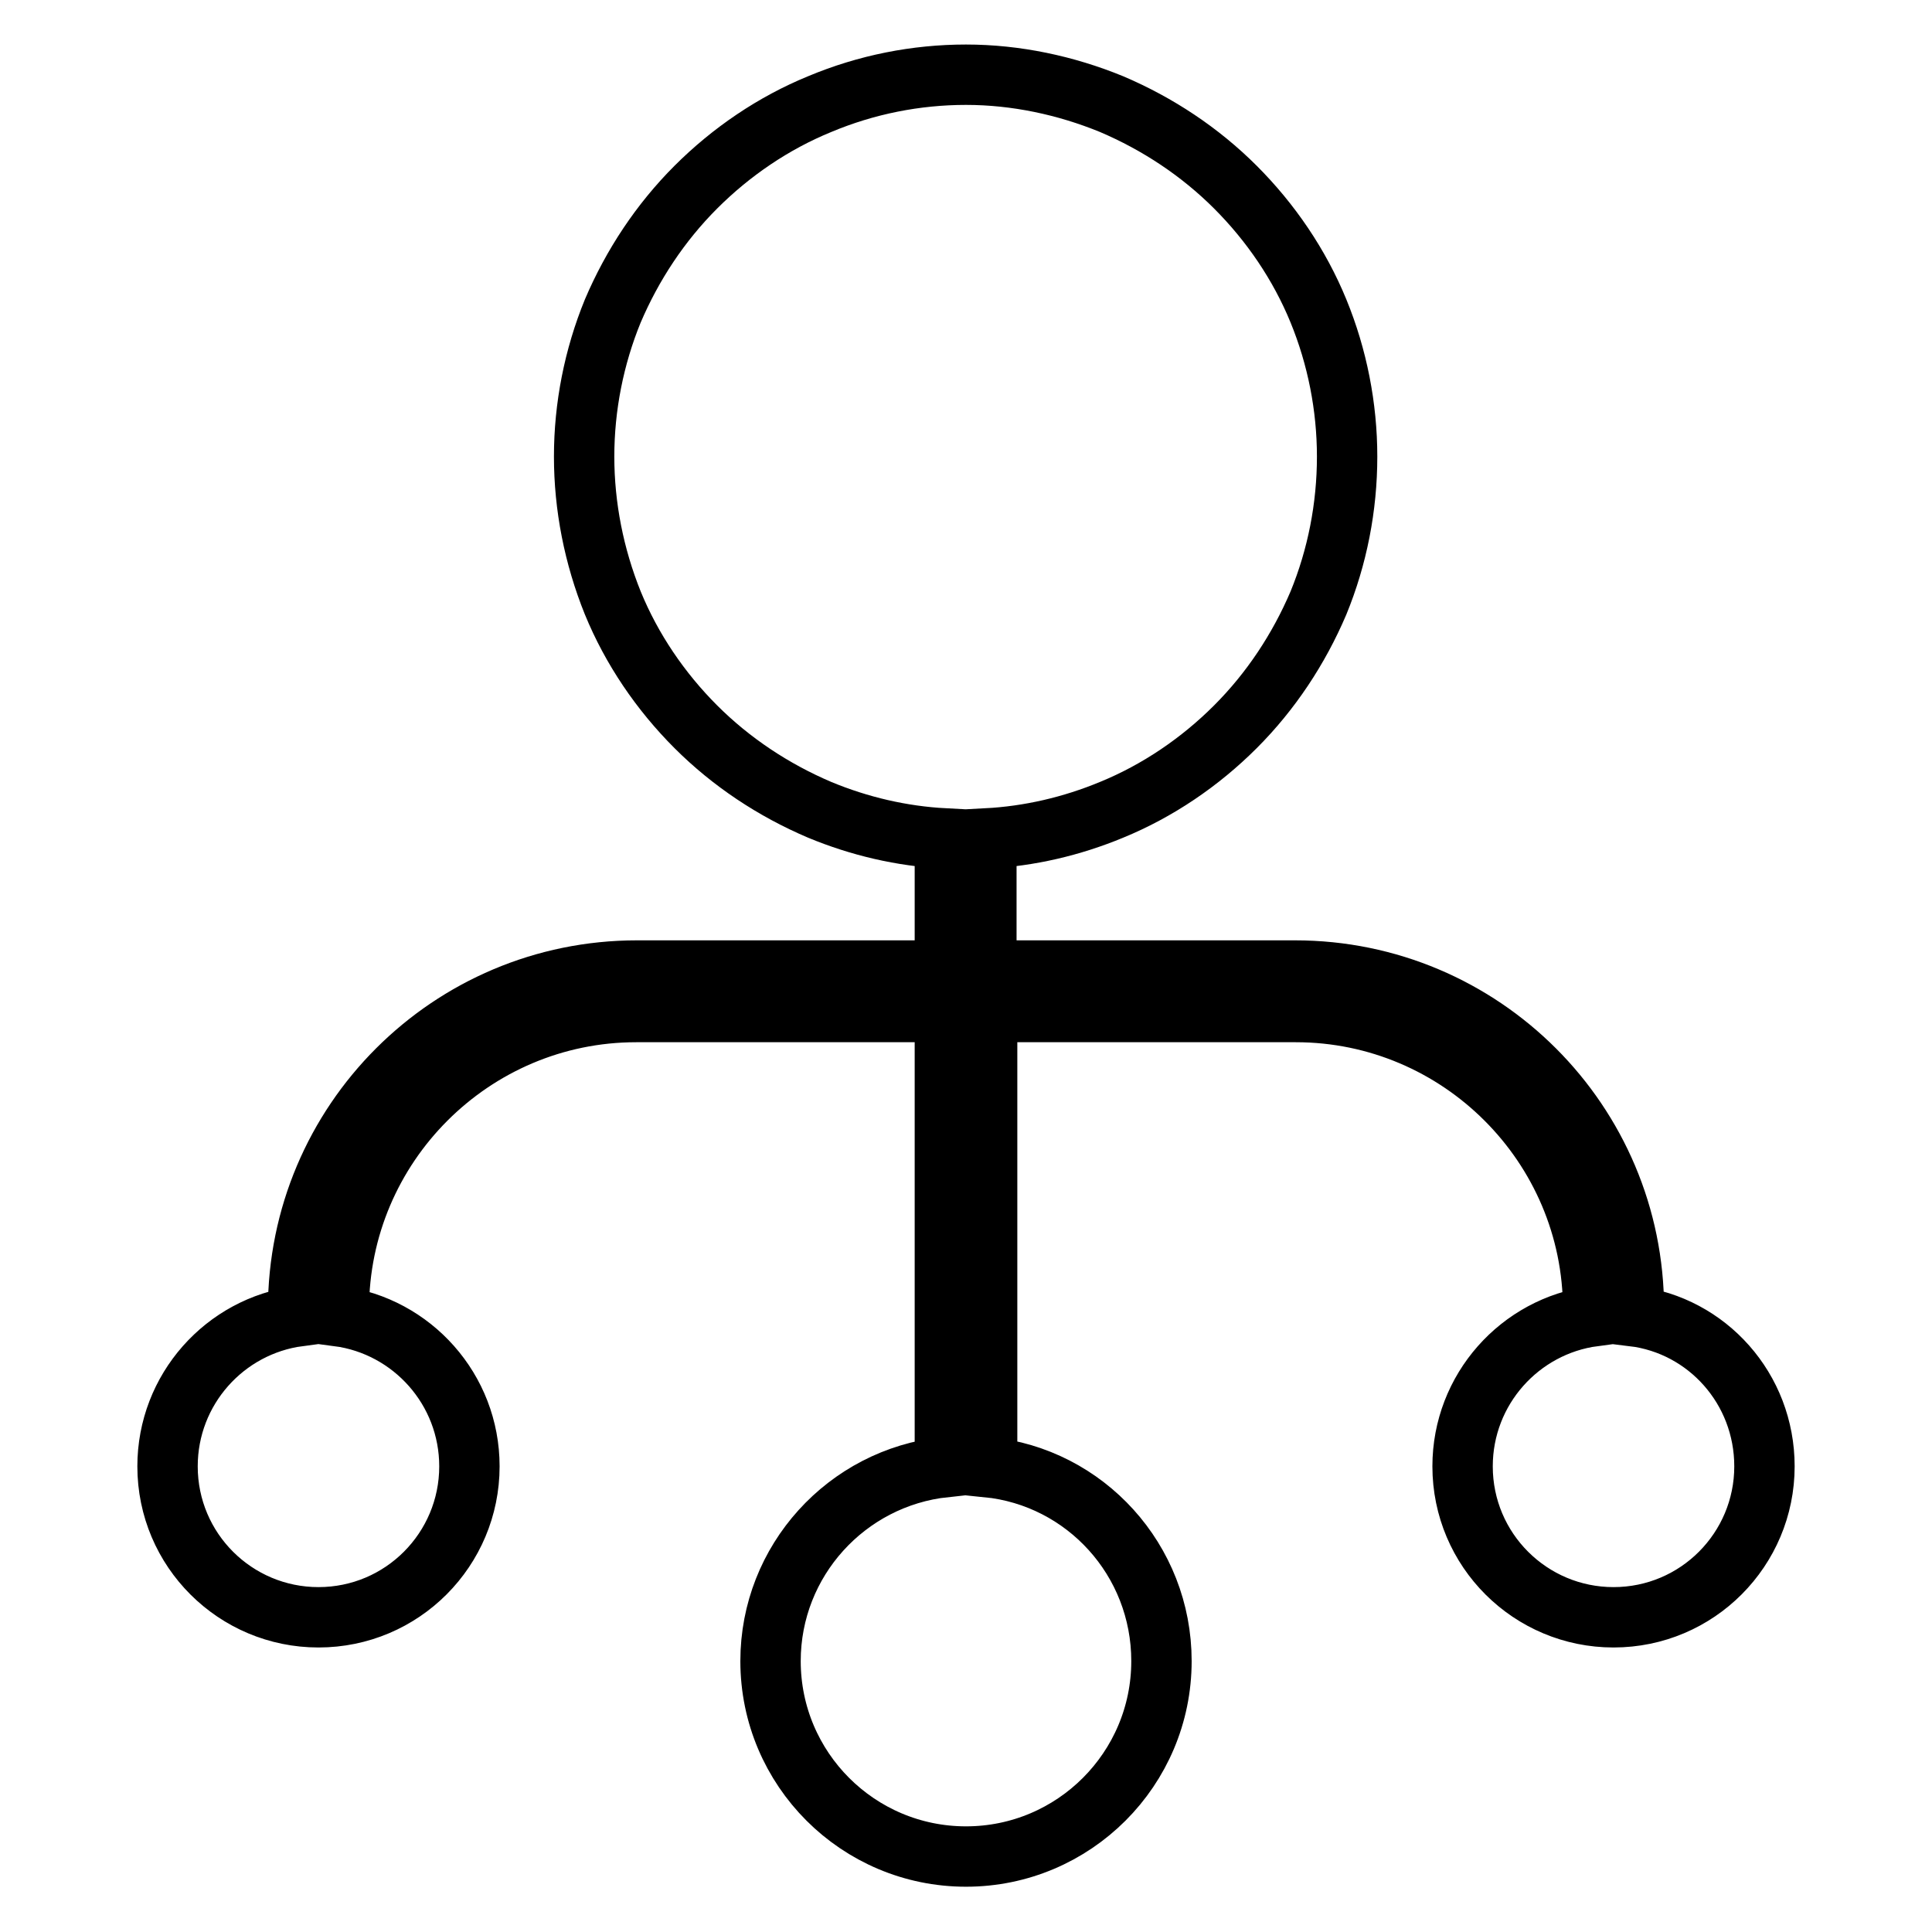 <?xml version="1.0" encoding="utf-8"?>
<!-- Svg Vector Icons : http://www.onlinewebfonts.com/icon -->
<!DOCTYPE svg PUBLIC "-//W3C//DTD SVG 1.1//EN" "http://www.w3.org/Graphics/SVG/1.1/DTD/svg11.dtd">
<svg version="1.1" xmlns="http://www.w3.org/2000/svg" xmlns:xlink="http://www.w3.org/1999/xlink" x="0px" y="0px" viewBox="0 0 256 256" enable-background="new 0 0 256 256" xml:space="preserve">
<g> <path stroke-width="8" fill-opacity="0" stroke="#000000"  d="M216.4,174.4c0.1-0.3,0.1-0.6,0.1-0.9c0-24.8-20.1-44.9-44.9-44.9h-40.9v-17.4c0,0,0-0.1,0-0.1 c5.7-0.3,11.3-1.6,16.6-3.8c6.1-2.5,11.7-6.3,16.4-11c4.7-4.7,8.4-10.3,11-16.4c2.5-6.1,3.8-12.7,3.8-19.4c0-6.6-1.3-13.2-3.8-19.3 c-2.5-6.1-6.3-11.7-11-16.4c-4.7-4.7-10.3-8.4-16.4-11c-6.1-2.5-12.7-3.9-19.3-3.9c-6.6,0-13.2,1.3-19.4,3.9 c-6.1,2.5-11.7,6.3-16.4,11c-4.7,4.7-8.4,10.3-11,16.4c-2.5,6.1-3.8,12.7-3.8,19.3c0,6.6,1.3,13.2,3.8,19.4 c2.5,6.1,6.3,11.7,11,16.4c4.7,4.7,10.3,8.4,16.4,11c5.3,2.2,10.9,3.5,16.6,3.8c0,0,0,0.1,0,0.1v17.4H84.4 c-24.8,0-44.9,20.1-44.9,44.9c0,0.3,0.1,0.6,0.1,0.9c-9.8,1.3-17.4,9.7-17.4,19.9c0,11.1,9,20,20,20c11.1,0,20-9,20-20 c0-10.2-7.6-18.6-17.4-19.9c0.1-0.3,0.1-0.6,0.1-0.9c0-21.7,17.7-39.4,39.4-39.4h40.9v60.2c0,0,0,0.1,0,0.1 c-13,1.4-23.1,12.4-23.1,25.7c0,14.3,11.6,25.9,25.9,25.9c14.3,0,25.9-11.6,25.9-25.9c0-13.4-10.1-24.4-23.1-25.7c0,0,0-0.1,0-0.1 v-60.2h40.9c21.7,0,39.4,17.7,39.4,39.4c0,0.3,0.1,0.6,0.1,0.9c-9.8,1.3-17.4,9.7-17.4,19.9c0,11.1,9,20,20,20c11.1,0,20-9,20-20 C233.8,184,226.2,175.6,216.4,174.4z"/></g>
</svg>
